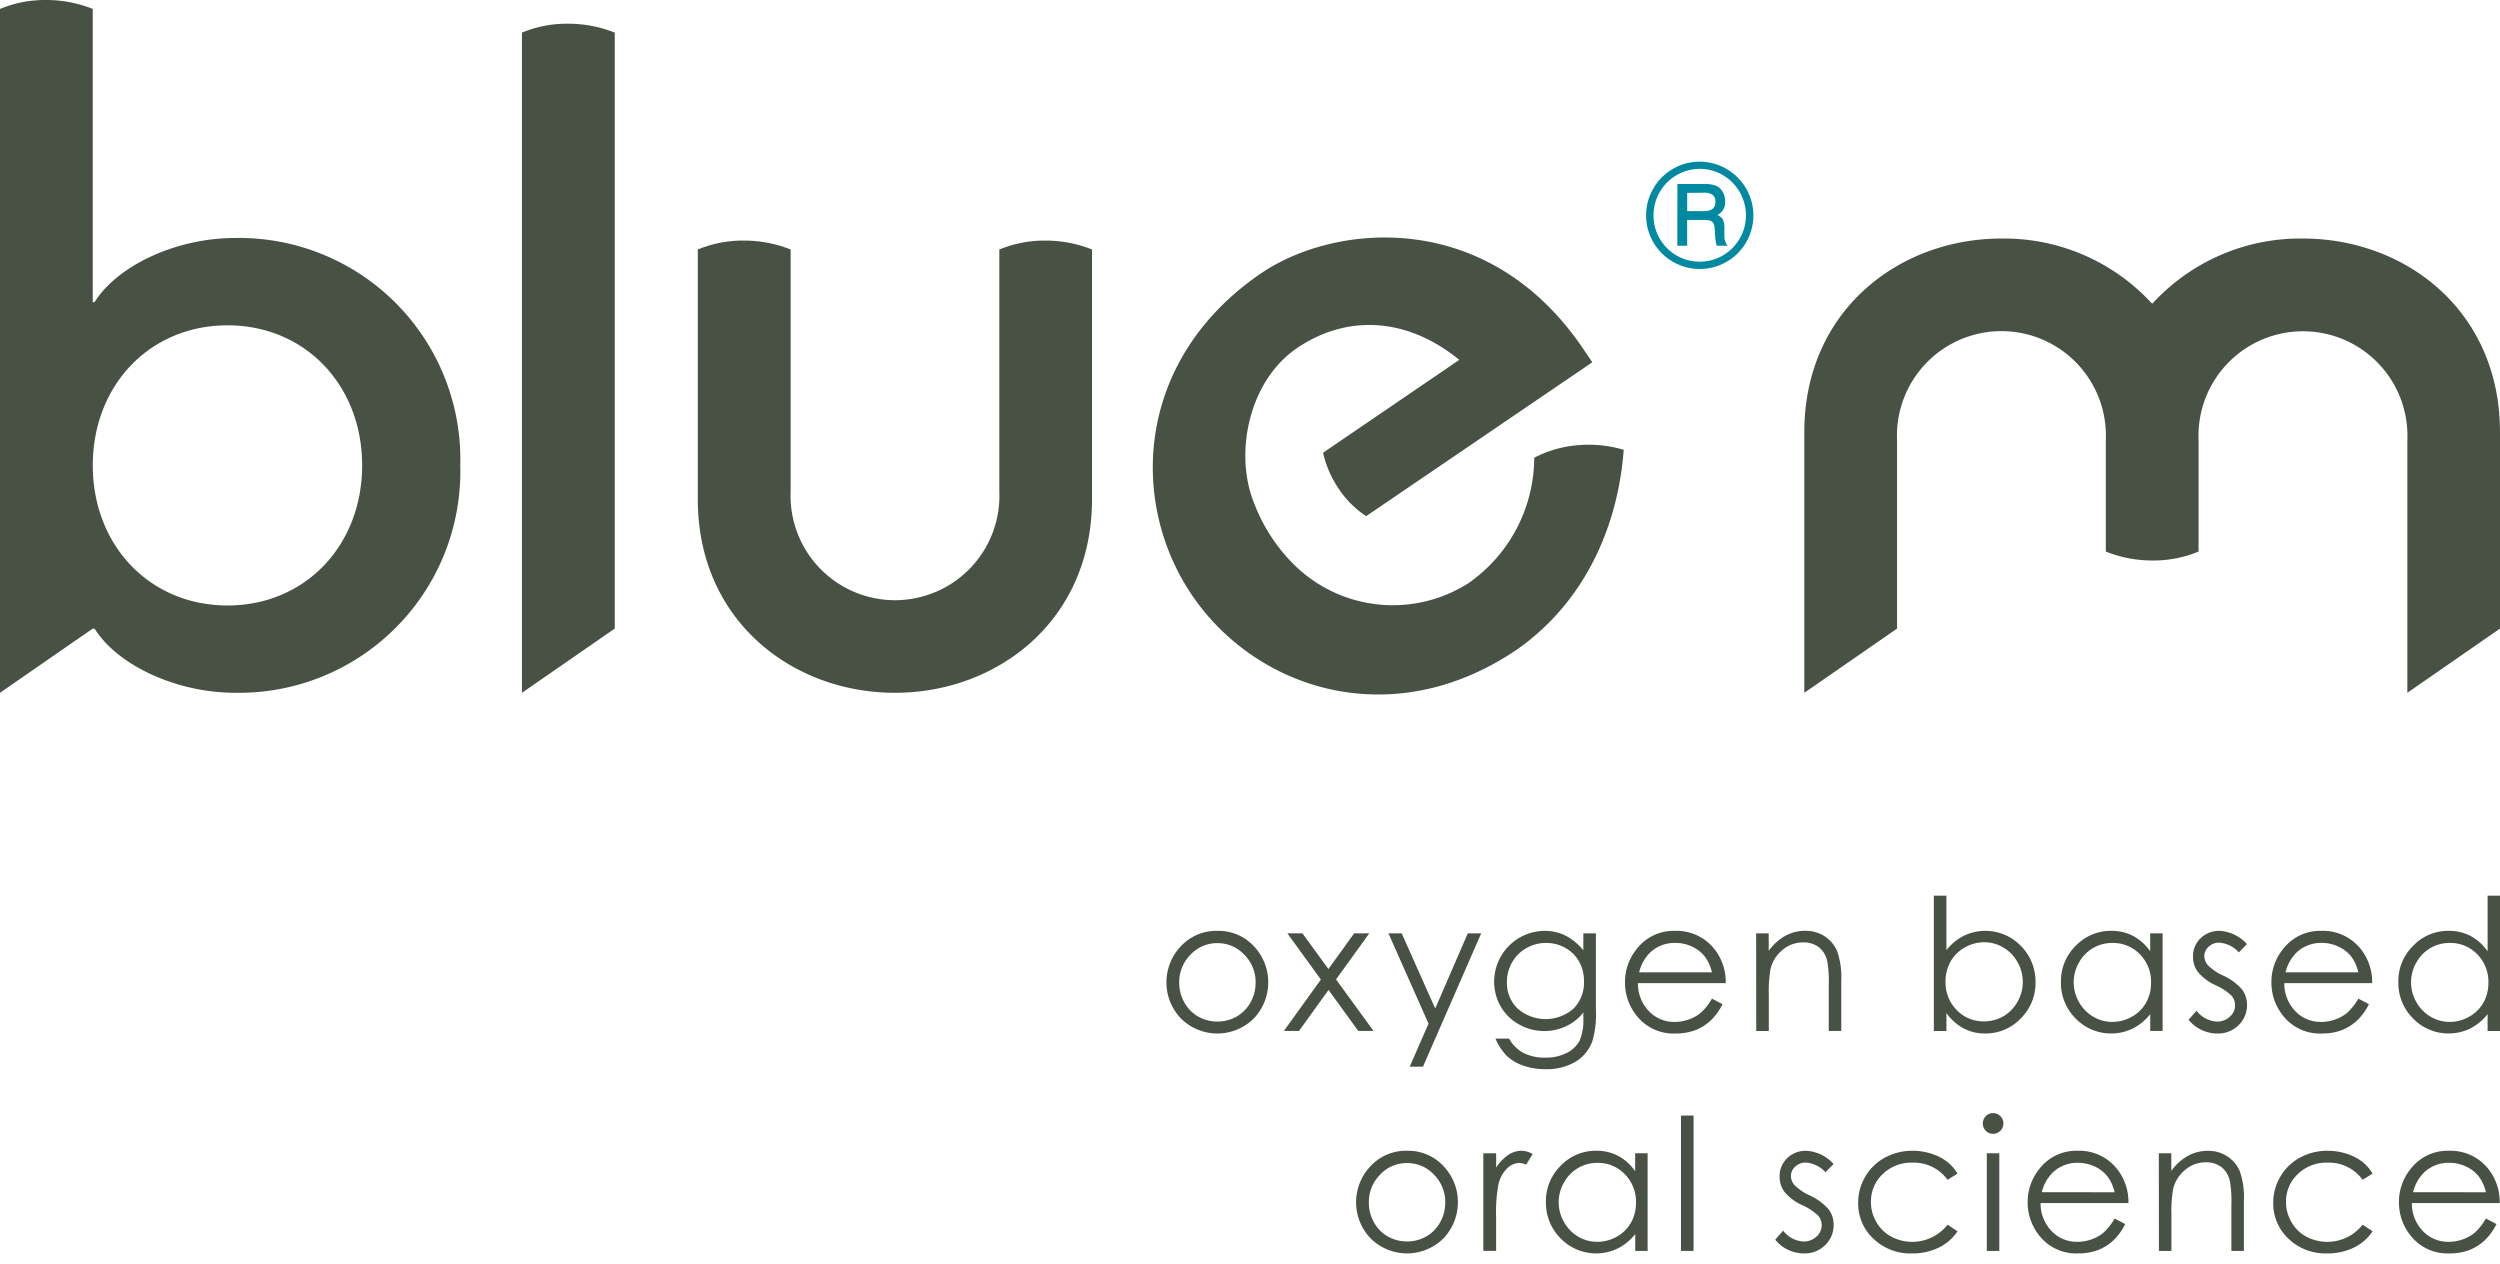 <svg xmlns="http://www.w3.org/2000/svg" width="180" height="91" viewBox="0 0 180 91">
  <path d="M126.243,15.5a3.847,3.847,0,0,1-1.933,3.352,3.864,3.864,0,0,1-5.791-3.331,3.825,3.825,0,0,1,.52-1.941,3.742,3.742,0,0,1,1.412-1.421,3.8,3.8,0,0,1,1.933-.519,3.877,3.877,0,0,1,3.859,3.86Zm-.534,0a3.369,3.369,0,0,0-1.664-2.893,3.232,3.232,0,0,0-1.654-.448,3.306,3.306,0,0,0-1.667.448,3.27,3.27,0,0,0-1.227,1.227,3.344,3.344,0,0,0-.444,1.678,3.325,3.325,0,0,0,4.992,2.882,3.33,3.33,0,0,0,1.216-1.222A3.293,3.293,0,0,0,125.709,15.5Zm-4.937-2.254h1.857a2.464,2.464,0,0,1,.933.129,1.061,1.061,0,0,1,.465.428,1.289,1.289,0,0,1,.18.69.991.991,0,0,1-.558.984.848.848,0,0,1,.406.342,1.608,1.608,0,0,1,.1.666v.5a1.051,1.051,0,0,0,.158.59l.076.116H123.6a3.852,3.852,0,0,1-.107-.652l-.034-.548a.974.974,0,0,0-.1-.424.429.429,0,0,0-.213-.178,1.853,1.853,0,0,0-.555-.054h-1.116v1.856h-.706Zm.706.641V15.2h1.089a1.363,1.363,0,0,0,.675-.114.6.6,0,0,0,.265-.552.616.616,0,0,0-.189-.5,1.147,1.147,0,0,0-.706-.156Z" fill="#0189a2"/>
  <path d="M16.954,17.134c-4.365,0-8.543,2.046-10.146,4.623h-.13V.642A9.011,9.011,0,0,0,3.34,0,8.5,8.5,0,0,0,0,.642V49.881l6.678-4.623h.13c1.6,2.57,5.781,4.623,10.146,4.623A15.942,15.942,0,0,0,33.139,33.507,15.941,15.941,0,0,0,16.954,17.134Zm-.573,26.46c-5.585,0-9.7-4.306-9.7-10.087s4.118-10.084,9.7-10.084,9.693,4.305,9.693,10.084S21.964,43.594,16.381,43.594Zm21.2-41.245V49.881l6.682-4.623V2.349a9.044,9.044,0,0,0-3.342-.642A8.454,8.454,0,0,0,37.578,2.349Zm128.23,14.825a14.437,14.437,0,0,0-10.852,4.7,14.445,14.445,0,0,0-10.856-4.7c-7.388,0-14.192,5.205-14.192,13.939V49.881l6.677-4.623V31.688a7.522,7.522,0,1,1,15.031-.024v8.048a8.971,8.971,0,0,0,3.34.644,8.477,8.477,0,0,0,3.338-.644V31.688a7.523,7.523,0,1,1,15.033,0V49.881L180,45.258V31.113C180,22.379,173.2,17.174,165.808,17.174ZM110.464,32.956a11.048,11.048,0,0,1-4.73,9.029,10.127,10.127,0,0,1-12.43-1.2,12.432,12.432,0,0,1-2.987-4.506c-1.481-3.559-.434-8.84,3.075-11.221s7.832-2.288,11.675.854l-9.806,6.684a7.617,7.617,0,0,0,1.116,2.58,7.04,7.04,0,0,0,1.986,1.988l16.283-11.081-.684-1.008c-6.811-10.046-17.769-9.05-23.144-5.409-8.979,6.1-9.61,16.382-4.993,23.186s14.405,10.012,23.383,3.924c4.587-3.2,7.247-8.416,7.7-14.387h.01a8.839,8.839,0,0,0-3.283-.337A8.254,8.254,0,0,0,110.464,32.956ZM71.951,17.964V35.371a7.519,7.519,0,1,1-15.024,0l0-17.407a9.016,9.016,0,0,0-3.345-.642,8.5,8.5,0,0,0-3.34.642V35.949c0,8.734,6.806,13.932,14.192,13.932s14.191-5.2,14.191-13.932l0-17.985a8.975,8.975,0,0,0-3.338-.642A8.53,8.53,0,0,0,71.951,17.964Z" fill="#475245"/>
  <path d="M87.652,67.021A3.48,3.48,0,0,1,90.345,68.2a3.777,3.777,0,0,1-.056,5.113,3.719,3.719,0,0,1-5.279,0,3.766,3.766,0,0,1-.055-5.11A3.485,3.485,0,0,1,87.652,67.021Zm0,.885a2.614,2.614,0,0,0-1.938.834,2.787,2.787,0,0,0-.81,2.015,2.868,2.868,0,0,0,.369,1.423,2.63,2.63,0,0,0,1,1.016,2.834,2.834,0,0,0,2.761,0,2.641,2.641,0,0,0,1-1.016,2.869,2.869,0,0,0,.37-1.423,2.777,2.777,0,0,0-.813-2.015A2.619,2.619,0,0,0,87.649,67.906Z" fill="#475245"/>
  <path d="M92.691,67.2h1.085l1.869,2.571L97.5,67.2h1.087l-2.393,3.318,2.7,3.71h-1.1l-2.139-2.952-2.128,2.952H92.439l2.663-3.7Z" fill="#475245"/>
  <path d="M99.967,67.2h.954l2.415,5.413,2.346-5.413h.965l-4.193,9.6H101.5l1.354-3.1Z" fill="#475245"/>
  <path d="M114,67.2h.906v5.6a6.7,6.7,0,0,1-.258,2.167,2.842,2.842,0,0,1-1.235,1.492,4.067,4.067,0,0,1-2.112.523,4.8,4.8,0,0,1-1.625-.258,3.252,3.252,0,0,1-1.173-.686,4.075,4.075,0,0,1-.832-1.261h.982a2.6,2.6,0,0,0,1.034,1.034,3.327,3.327,0,0,0,1.572.337,3.277,3.277,0,0,0,1.561-.344,2.124,2.124,0,0,0,.91-.868,3.868,3.868,0,0,0,.27-1.681V72.9a3.376,3.376,0,0,1-1.247.988,3.693,3.693,0,0,1-3.389-.134,3.407,3.407,0,0,1-1.319-1.3,3.533,3.533,0,0,1-.465-1.788,3.659,3.659,0,0,1,3.635-3.645,3.376,3.376,0,0,1,1.471.327A4.041,4.041,0,0,1,114,68.423Zm-2.666.69a2.859,2.859,0,0,0-1.429.372,2.694,2.694,0,0,0-1.033,1.026,2.812,2.812,0,0,0-.374,1.42,2.555,2.555,0,0,0,.775,1.912,3.057,3.057,0,0,0,4.014.006,2.645,2.645,0,0,0,.759-1.97,2.868,2.868,0,0,0-.349-1.42,2.558,2.558,0,0,0-.989-.985A2.745,2.745,0,0,0,111.331,67.893Z" fill="#475245"/>
  <path d="M123.259,71.9l.762.4a4.114,4.114,0,0,1-.865,1.188,3.464,3.464,0,0,1-1.106.689,3.907,3.907,0,0,1-1.39.235,3.365,3.365,0,0,1-2.691-1.127,3.807,3.807,0,0,1-.97-2.549,3.749,3.749,0,0,1,.822-2.381,3.354,3.354,0,0,1,2.787-1.333,3.467,3.467,0,0,1,2.87,1.364,3.823,3.823,0,0,1,.777,2.4H117.93a2.862,2.862,0,0,0,.783,2.009,2.488,2.488,0,0,0,1.869.782,3.017,3.017,0,0,0,1.044-.186,2.731,2.731,0,0,0,.863-.5A4.12,4.12,0,0,0,123.259,71.9Zm0-1.891a3,3,0,0,0-.527-1.158,2.524,2.524,0,0,0-.915-.7,2.81,2.81,0,0,0-1.2-.262,2.573,2.573,0,0,0-1.778.665,2.968,2.968,0,0,0-.821,1.454Z" fill="#475245"/>
  <path d="M126.442,67.2h.905v1.258a3.783,3.783,0,0,1,1.2-1.082,2.955,2.955,0,0,1,1.433-.358,2.478,2.478,0,0,1,1.4.4,2.377,2.377,0,0,1,.9,1.078,5.689,5.689,0,0,1,.291,2.112v3.617h-.9V70.879a8.248,8.248,0,0,0-.1-1.622,1.769,1.769,0,0,0-.6-1.051,1.821,1.821,0,0,0-1.163-.351,2.229,2.229,0,0,0-1.469.544,2.55,2.55,0,0,0-.856,1.344,9.345,9.345,0,0,0-.129,1.912v2.576h-.905Z" fill="#475245"/>
  <path d="M139.237,74.231V64.489h.905v3.92a3.758,3.758,0,0,1,1.271-1.04,3.555,3.555,0,0,1,4.088.734,3.631,3.631,0,0,1,1.056,2.628,3.568,3.568,0,0,1-1.067,2.6,3.466,3.466,0,0,1-2.561,1.079,3.249,3.249,0,0,1-1.555-.369,3.63,3.63,0,0,1-1.232-1.1v1.291Zm3.618-.692a2.727,2.727,0,0,0,2.406-1.412,2.865,2.865,0,0,0,0-2.85,2.749,2.749,0,0,0-1.022-1.057,2.649,2.649,0,0,0-1.369-.379,2.809,2.809,0,0,0-1.407.379,2.628,2.628,0,0,0-1.025,1.016,2.9,2.9,0,0,0-.359,1.444,2.8,2.8,0,0,0,.8,2.039A2.653,2.653,0,0,0,142.855,73.539Z" fill="#475245"/>
  <path d="M155.709,67.2v7.028h-.893V73.022a3.836,3.836,0,0,1-1.274,1.041,3.569,3.569,0,0,1-4.1-.734,3.634,3.634,0,0,1-1.056-2.632,3.567,3.567,0,0,1,1.067-2.6,3.485,3.485,0,0,1,2.565-1.078,3.324,3.324,0,0,1,1.565.368,3.554,3.554,0,0,1,1.23,1.106V67.2Zm-3.614.69a2.728,2.728,0,0,0-2.41,1.415,2.851,2.851,0,0,0,0,2.839A2.769,2.769,0,0,0,150.71,73.2a2.67,2.67,0,0,0,1.378.376,2.843,2.843,0,0,0,1.407-.372,2.64,2.64,0,0,0,1.022-1.013,2.894,2.894,0,0,0,.358-1.44,2.8,2.8,0,0,0-.8-2.04A2.67,2.67,0,0,0,152.1,67.893Z" fill="#475245"/>
  <path d="M161.779,67.972l-.581.6a2.094,2.094,0,0,0-1.419-.7,1.08,1.08,0,0,0-.755.29.9.9,0,0,0-.313.678,1.014,1.014,0,0,0,.258.655,3.647,3.647,0,0,0,1.089.741,4.033,4.033,0,0,1,1.371,1.009,1.832,1.832,0,0,1,.357,1.1,1.986,1.986,0,0,1-.608,1.467,2.079,2.079,0,0,1-1.521.6,2.622,2.622,0,0,1-1.161-.266,2.481,2.481,0,0,1-.915-.727l.568-.647a1.98,1.98,0,0,0,1.47.782,1.328,1.328,0,0,0,.925-.348,1.08,1.08,0,0,0,.382-.82,1.061,1.061,0,0,0-.251-.692,4.1,4.1,0,0,0-1.141-.752,3.6,3.6,0,0,1-1.293-.968,1.82,1.82,0,0,1-.345-1.092,1.776,1.776,0,0,1,.548-1.33,1.913,1.913,0,0,1,1.381-.53A2.862,2.862,0,0,1,161.779,67.972Z" fill="#475245"/>
  <path d="M169.8,71.9l.762.4a4.114,4.114,0,0,1-.865,1.188,3.464,3.464,0,0,1-1.106.689,3.907,3.907,0,0,1-1.39.235,3.365,3.365,0,0,1-2.691-1.127,3.807,3.807,0,0,1-.97-2.549,3.749,3.749,0,0,1,.822-2.381,3.354,3.354,0,0,1,2.787-1.333,3.467,3.467,0,0,1,2.87,1.364,3.823,3.823,0,0,1,.777,2.4h-6.326a2.862,2.862,0,0,0,.784,2.009,2.488,2.488,0,0,0,1.869.782,3.017,3.017,0,0,0,1.044-.186,2.731,2.731,0,0,0,.863-.5A4.12,4.12,0,0,0,169.8,71.9Zm0-1.891a3,3,0,0,0-.527-1.158,2.524,2.524,0,0,0-.915-.7,2.81,2.81,0,0,0-1.2-.262,2.573,2.573,0,0,0-1.778.665,2.968,2.968,0,0,0-.821,1.454Z" fill="#475245"/>
  <path d="M180,64.489v9.742h-.892V73.022a3.842,3.842,0,0,1-1.276,1.041,3.566,3.566,0,0,1-4.095-.734,3.626,3.626,0,0,1-1.056-2.632,3.562,3.562,0,0,1,1.066-2.6,3.483,3.483,0,0,1,2.564-1.078,3.338,3.338,0,0,1,1.567.368,3.554,3.554,0,0,1,1.23,1.106V64.489Zm-3.615,3.4a2.728,2.728,0,0,0-2.41,1.415,2.851,2.851,0,0,0,0,2.839A2.774,2.774,0,0,0,175,73.2a2.664,2.664,0,0,0,1.377.376,2.834,2.834,0,0,0,1.406-.372,2.649,2.649,0,0,0,1.023-1.013,2.905,2.905,0,0,0,.359-1.44,2.8,2.8,0,0,0-.8-2.04A2.665,2.665,0,0,0,176.383,67.893Z" fill="#475245"/>
  <g>
    <path d="M101.305,82.855A3.473,3.473,0,0,1,104,84.033a3.774,3.774,0,0,1-.055,5.112,3.719,3.719,0,0,1-5.279,0,3.765,3.765,0,0,1-.055-5.109A3.485,3.485,0,0,1,101.305,82.855Zm0,.885a2.614,2.614,0,0,0-1.938.834,2.785,2.785,0,0,0-.81,2.015,2.868,2.868,0,0,0,.369,1.423,2.63,2.63,0,0,0,1,1.016,2.841,2.841,0,0,0,2.761,0,2.641,2.641,0,0,0,1-1.016,2.869,2.869,0,0,0,.37-1.423,2.771,2.771,0,0,0-.813-2.015A2.619,2.619,0,0,0,101.3,83.74Z" fill="#475245"/>
    <path d="M106.8,83.037h.923v1.027a3.281,3.281,0,0,1,.873-.91,1.717,1.717,0,0,1,.956-.3,1.624,1.624,0,0,1,.8.241l-.472.761a1.24,1.24,0,0,0-.477-.124,1.308,1.308,0,0,0-.873.372,2.362,2.362,0,0,0-.639,1.154,11.024,11.024,0,0,0-.169,2.429v2.377H106.8Z" fill="#475245"/>
    <path d="M118.629,83.037v7.028h-.892V88.856a3.823,3.823,0,0,1-1.275,1.04,3.569,3.569,0,0,1-4.1-.733,3.63,3.63,0,0,1-1.056-2.632,3.566,3.566,0,0,1,1.066-2.6,3.483,3.483,0,0,1,2.565-1.078,3.331,3.331,0,0,1,1.566.368,3.544,3.544,0,0,1,1.23,1.106V83.037Zm-3.614.689a2.727,2.727,0,0,0-2.41,1.416,2.848,2.848,0,0,0,0,2.839,2.767,2.767,0,0,0,1.021,1.054,2.67,2.67,0,0,0,1.378.376,2.833,2.833,0,0,0,1.407-.373,2.631,2.631,0,0,0,1.022-1.012,2.9,2.9,0,0,0,.358-1.44,2.8,2.8,0,0,0-.8-2.04A2.669,2.669,0,0,0,115.015,83.726Z" fill="#475245"/>
    <path d="M121.03,80.322h.905v9.743h-.905Z" fill="#475245"/>
    <path d="M132.015,83.805l-.581.6a2.089,2.089,0,0,0-1.419-.7,1.075,1.075,0,0,0-.754.289.906.906,0,0,0-.314.679,1.014,1.014,0,0,0,.258.655,3.63,3.63,0,0,0,1.089.74,4.033,4.033,0,0,1,1.371,1.01,1.831,1.831,0,0,1,.357,1.1,1.984,1.984,0,0,1-.608,1.468,2.078,2.078,0,0,1-1.521.6,2.621,2.621,0,0,1-1.161-.265,2.5,2.5,0,0,1-.915-.727l.568-.647a1.979,1.979,0,0,0,1.47.781,1.326,1.326,0,0,0,.925-.348,1.078,1.078,0,0,0,.382-.819,1.061,1.061,0,0,0-.251-.693,4.076,4.076,0,0,0-1.141-.751,3.608,3.608,0,0,1-1.293-.968,1.82,1.82,0,0,1-.345-1.092,1.776,1.776,0,0,1,.548-1.33,1.911,1.911,0,0,1,1.381-.53A2.864,2.864,0,0,1,132.015,83.805Z" fill="#475245"/>
    <path d="M140.941,84.5l-.716.444a3,3,0,0,0-2.536-1.233,2.946,2.946,0,0,0-2.133.823,2.7,2.7,0,0,0-.849,2.009,2.839,2.839,0,0,0,.391,1.443,2.723,2.723,0,0,0,1.072,1.054,3.242,3.242,0,0,0,4.055-.861l.716.472a3.378,3.378,0,0,1-1.354,1.178,4.3,4.3,0,0,1-1.934.417,3.822,3.822,0,0,1-2.765-1.057,3.451,3.451,0,0,1-1.1-2.577,3.688,3.688,0,0,1,.513-1.9,3.628,3.628,0,0,1,1.411-1.364,4.123,4.123,0,0,1,2.01-.492,4.307,4.307,0,0,1,1.345.213,3.737,3.737,0,0,1,1.1.555A3.065,3.065,0,0,1,140.941,84.5Z" fill="#475245"/>
    <path d="M143.5,80.143a.746.746,0,0,1,0,1.492.706.706,0,0,1-.522-.22.745.745,0,0,1,0-1.051A.707.707,0,0,1,143.5,80.143Zm-.45,2.894h.9v7.028h-.9Z" fill="#475245"/>
    <path d="M152.251,87.733l.762.4a4.127,4.127,0,0,1-.865,1.188,3.464,3.464,0,0,1-1.106.689,3.907,3.907,0,0,1-1.39.234,3.361,3.361,0,0,1-2.69-1.126,3.8,3.8,0,0,1-.97-2.549,3.752,3.752,0,0,1,.821-2.381,3.354,3.354,0,0,1,2.787-1.333,3.463,3.463,0,0,1,2.87,1.364,3.815,3.815,0,0,1,.777,2.4h-6.325a2.86,2.86,0,0,0,.784,2.009,2.487,2.487,0,0,0,1.869.782,3.015,3.015,0,0,0,1.043-.186,2.756,2.756,0,0,0,.864-.5A4.166,4.166,0,0,0,152.251,87.733Zm0-1.892a2.993,2.993,0,0,0-.527-1.157,2.512,2.512,0,0,0-.914-.7,2.817,2.817,0,0,0-1.2-.262,2.567,2.567,0,0,0-1.778.665,2.962,2.962,0,0,0-.822,1.453Z" fill="#475245"/>
    <path d="M155.435,83.037h.9V84.3a3.782,3.782,0,0,1,1.2-1.082,2.959,2.959,0,0,1,1.434-.358,2.475,2.475,0,0,1,1.4.4,2.36,2.36,0,0,1,.9,1.078,5.665,5.665,0,0,1,.291,2.112v3.617h-.9V86.713a8.248,8.248,0,0,0-.1-1.622,1.766,1.766,0,0,0-.6-1.051,1.815,1.815,0,0,0-1.162-.352,2.234,2.234,0,0,0-1.47.545,2.544,2.544,0,0,0-.856,1.343,9.345,9.345,0,0,0-.129,1.912v2.577h-.9Z" fill="#475245"/>
    <path d="M170.826,84.5l-.717.444a3,3,0,0,0-2.535-1.233,2.945,2.945,0,0,0-2.133.823,2.7,2.7,0,0,0-.849,2.009,2.839,2.839,0,0,0,.391,1.443,2.727,2.727,0,0,0,1.071,1.054,3.242,3.242,0,0,0,4.055-.861l.717.472a3.378,3.378,0,0,1-1.354,1.178,4.3,4.3,0,0,1-1.935.417,3.819,3.819,0,0,1-2.764-1.057,3.452,3.452,0,0,1-1.1-2.577,3.689,3.689,0,0,1,.514-1.9,3.628,3.628,0,0,1,1.411-1.364,4.121,4.121,0,0,1,2.01-.492,4.307,4.307,0,0,1,1.345.213,3.731,3.731,0,0,1,1.1.555A3.053,3.053,0,0,1,170.826,84.5Z" fill="#475245"/>
    <path d="M178.984,87.733l.761.4a4.109,4.109,0,0,1-.865,1.188,3.453,3.453,0,0,1-1.106.689,3.9,3.9,0,0,1-1.39.234,3.361,3.361,0,0,1-2.69-1.126,3.807,3.807,0,0,1-.97-2.549,3.747,3.747,0,0,1,.822-2.381,3.353,3.353,0,0,1,2.787-1.333,3.464,3.464,0,0,1,2.87,1.364,3.815,3.815,0,0,1,.776,2.4h-6.325a2.86,2.86,0,0,0,.784,2.009,2.488,2.488,0,0,0,1.869.782,3.025,3.025,0,0,0,1.044-.186,2.762,2.762,0,0,0,.863-.5A4.192,4.192,0,0,0,178.984,87.733Zm0-1.892a3.023,3.023,0,0,0-.527-1.157,2.524,2.524,0,0,0-.915-.7,2.817,2.817,0,0,0-1.2-.262,2.567,2.567,0,0,0-1.778.665,2.977,2.977,0,0,0-.822,1.453Z" fill="#475245"/>
  </g>
</svg>
